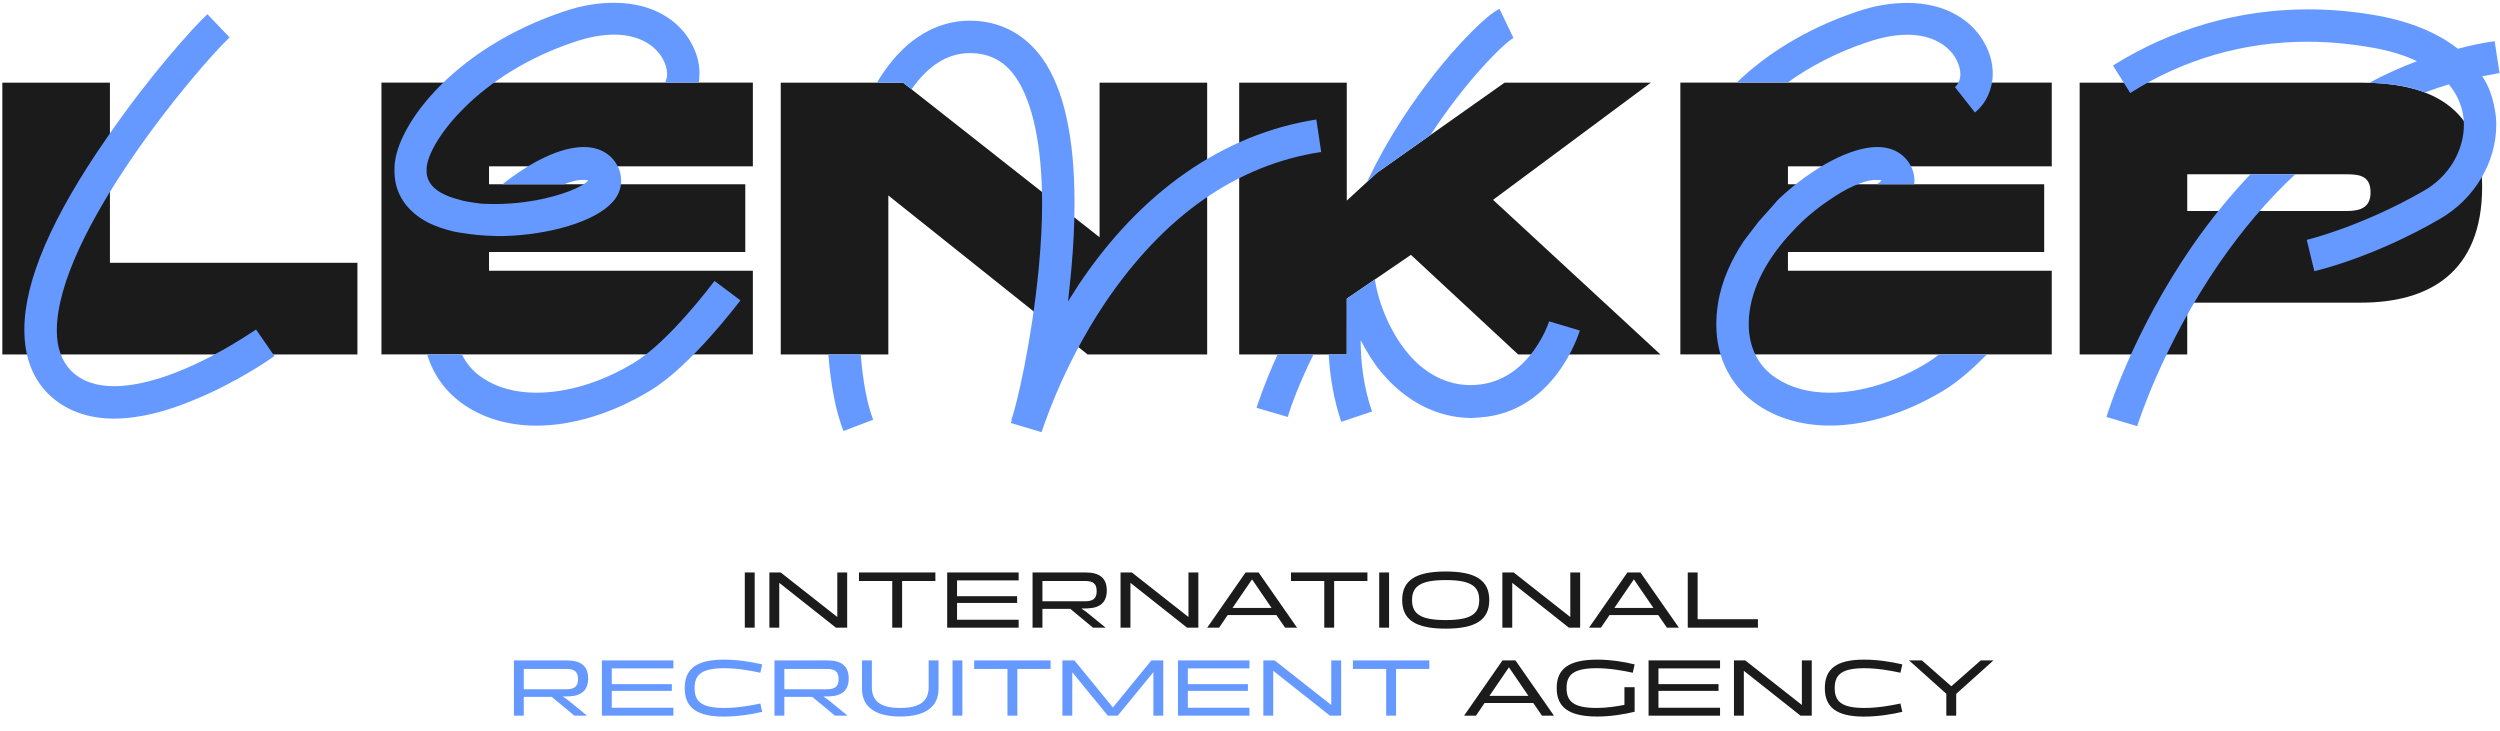 <svg width="540" height="158" viewBox="0 0 540 158" fill="none" xmlns="http://www.w3.org/2000/svg">
<path d="M163.01 135.579H160.877V123.653H163.01V135.579ZM168.32 135.579H166.187V123.653H168.635L180.858 133.27V123.653H182.991V135.579H180.561L168.32 125.891V135.579ZM192.723 125.489H185.536V123.653H202.043V125.489H194.856V135.579H192.723V125.489ZM220.03 135.579H204.59V123.653H220.03V125.367H206.723V128.776H219.698V130.228H206.723V133.865H220.03V135.579ZM225.165 135.579H223.032V123.653H234.485C237.405 123.653 239.066 124.772 239.066 127.552C239.066 130.07 237.667 131.312 234.905 131.417L233.576 131.434L234.642 132.169L238.821 135.579H236.094L231.198 131.522H225.165V135.579ZM225.165 125.489V129.878H234.345C236.146 129.878 236.881 129.249 236.881 127.692C236.881 126.101 236.146 125.489 234.345 125.489H225.165ZM244.17 135.579H242.037V123.653H244.485L256.707 133.27V123.653H258.841V135.579H256.41L244.17 125.891V135.579ZM277.578 135.579L275.707 132.851H265.18L263.327 135.579H260.756L269.045 123.653H271.86L280.166 135.579H277.578ZM266.229 131.312H274.658L270.443 125.139L266.229 131.312ZM286.041 125.489H278.854V123.653H295.361V125.489H288.174V135.579H286.041V125.489ZM300.041 135.579H297.908V123.653H300.041V135.579ZM312.276 135.788C305.823 135.788 302.868 133.9 302.868 129.616C302.868 125.332 305.823 123.443 312.276 123.443C318.728 123.443 321.683 125.332 321.683 129.616C321.683 133.9 318.728 135.788 312.276 135.788ZM312.276 133.935C317.696 133.935 319.515 132.606 319.515 129.616C319.515 126.626 317.696 125.297 312.276 125.297C306.855 125.297 305.002 126.626 305.002 129.616C305.002 132.606 306.855 133.935 312.276 133.935ZM326.645 135.579H324.511V123.653H326.959L339.182 133.27V123.653H341.315V135.579H338.885L326.645 125.891V135.579ZM360.052 135.579L358.181 132.851H347.655L345.801 135.579H343.231L351.519 123.653H354.334L362.64 135.579H360.052ZM348.704 131.312H357.132L352.918 125.139L348.704 131.312ZM366.687 133.743H379.714V135.579H364.554V123.653H366.687V133.743ZM333.064 154.579L331.193 151.851H320.666L318.813 154.579H316.243L324.531 142.653H327.346L335.652 154.579H333.064ZM321.716 150.312H330.144L325.93 144.139L321.716 150.312ZM336.242 148.616C336.242 144.472 338.848 142.478 345.038 142.478C347.801 142.478 350.826 142.95 353.081 143.51L352.679 145.311C350.651 144.874 347.748 144.332 344.898 144.332C339.914 144.332 338.376 145.713 338.376 148.616C338.376 151.518 339.914 152.917 344.898 152.917C347.031 152.917 349.252 152.568 350.878 152.253V148.441H353.081V153.739C350.826 154.299 347.801 154.771 345.038 154.771C338.848 154.771 336.242 152.777 336.242 148.616ZM371.532 154.579H356.092V142.653H371.532V144.367H358.226V147.776H371.2V149.228H358.226V152.865H371.532V154.579ZM376.667 154.579H374.534V142.653H376.982L389.205 152.27V142.653H391.338V154.579H388.907L376.667 144.891V154.579ZM396.296 148.633C396.296 151.536 397.8 152.917 402.713 152.917C405.529 152.917 408.484 152.393 410.495 151.956L410.897 153.757C408.589 154.316 405.459 154.788 402.643 154.788C396.681 154.788 394.163 152.777 394.163 148.633C394.163 144.472 396.681 142.478 402.643 142.478C405.459 142.478 408.589 142.95 410.897 143.51L410.495 145.311C408.484 144.874 405.529 144.332 402.713 144.332C397.8 144.332 396.296 145.731 396.296 148.633ZM420.406 149.857L412.363 142.653H415.143L421.49 148.231L427.838 142.653H430.583L422.539 149.875V154.579H420.406V149.857Z" fill="#1B1B1B"/>
<path d="M113.141 154.579H111.007V142.653H122.461C125.381 142.653 127.042 143.772 127.042 146.552C127.042 149.07 125.643 150.312 122.88 150.417L121.551 150.434L122.618 151.169L126.797 154.579H124.069L119.173 150.522H113.141V154.579ZM113.141 144.489V148.878H122.321C124.122 148.878 124.856 148.249 124.856 146.692C124.856 145.101 124.122 144.489 122.321 144.489H113.141ZM145.453 154.579H130.012V142.653H145.453V144.367H132.146V147.776H145.12V149.228H132.146V152.865H145.453V154.579ZM150.033 148.633C150.033 151.536 151.537 152.917 156.45 152.917C159.265 152.917 162.221 152.393 164.231 151.956L164.634 153.757C162.325 154.316 159.195 154.788 156.38 154.788C150.417 154.788 147.899 152.777 147.899 148.633C147.899 144.472 150.417 142.478 156.38 142.478C159.195 142.478 162.325 142.95 164.634 143.51L164.231 145.311C162.221 144.874 159.265 144.332 156.45 144.332C151.537 144.332 150.033 145.731 150.033 148.633ZM169.422 154.579H167.288V142.653H178.742C181.662 142.653 183.323 143.772 183.323 146.552C183.323 149.07 181.924 150.312 179.161 150.417L177.833 150.434L178.899 151.169L183.078 154.579H180.35L175.454 150.522H169.422V154.579ZM169.422 144.489V148.878H178.602C180.403 148.878 181.137 148.249 181.137 146.692C181.137 145.101 180.403 144.489 178.602 144.489H169.422ZM200.595 148.371V142.653H202.729V148.756C202.729 152.882 199.581 154.771 194.458 154.771C189.317 154.771 186.187 152.882 186.187 148.756V142.653H188.32V148.371C188.32 151.518 190.261 152.917 194.458 152.917C198.655 152.917 200.595 151.518 200.595 148.371ZM207.876 154.579H205.743V142.653H207.876V154.579ZM217.61 144.489H210.423V142.653H226.93V144.489H219.743V154.579H217.61V144.489ZM231.61 154.579H229.477V142.653H232.083L240.388 152.812L248.694 142.653H251.265V154.579H249.131V145.189L241.438 154.579H239.287L231.61 145.189V154.579ZM269.882 154.579H254.442V142.653H269.882V144.367H256.575V147.776H269.55V149.228H256.575V152.865H269.882V154.579ZM275.017 154.579H272.883V142.653H275.332L287.554 152.27V142.653H289.688V154.579H287.257L275.017 144.891V154.579ZM299.419 144.489H292.232V142.653H308.739V144.489H301.552V154.579H299.419V144.489Z" fill="#6699FF"/>
<path d="M23.743 56.76V17.854H0.504V76.563H77.206V56.76H23.743ZM162.617 76.563V58.483H105.63V54.435H160.982V39.799H105.63V35.926H162.617V17.845H82.391V76.554H162.617V76.563ZM191.88 76.563V42.221L234.921 76.563H260.748V17.854H237.509V51.252L195.071 17.854H168.641V76.563H191.88ZM290.903 76.563V64.515L304.761 55.047L327.921 76.563H358.652L322.5 43.165L356.589 17.854H324.992L297.443 37.307L290.903 43.331V17.854H267.664V76.563H290.903ZM443.18 76.563V58.483H386.193V54.435H441.545V39.799H386.193V35.926H443.18V17.845H362.954V76.554H443.18V76.563ZM449.204 76.563H472.443V65.372H509.976C524.525 65.372 536.144 58.998 536.144 40.323C536.144 22.759 524.525 17.854 509.976 17.854H449.204V76.563ZM507.048 37.648C510.064 37.648 512.04 38.251 512.04 41.609C512.04 44.625 510.064 45.569 507.048 45.569H472.443V37.648H507.048Z" fill="#1B1B1B"/>
<path d="M5.26 71.177C5.26 76.895 6.895 81.441 10.278 84.939C14.239 88.899 19.371 90.42 24.625 90.42C30.343 90.42 36.402 88.672 41.421 86.573C51.099 82.727 59.029 77.131 59.265 76.895L55.305 71.177C55.191 71.177 47.725 76.545 38.745 80.156C34.426 81.905 29.303 83.417 24.634 83.417C21.015 83.417 17.753 82.482 15.306 80.034C13.321 77.935 12.272 75.138 12.272 71.404C12.272 50.762 42.129 15.196 49.587 8.079L44.804 3.069C41.771 5.867 32.092 16.595 22.999 29.893C11.205 46.915 5.26 60.677 5.26 71.177Z" fill="#6699FF"/>
<path d="M182.185 93.105L188.602 90.656C187.273 87.229 186.373 82.281 185.918 76.563H178.924C179.448 83.251 180.568 89.03 182.194 93.105H182.185Z" fill="#6699FF"/>
<path d="M284.337 25.81C264.281 28.957 246.436 41.32 232.911 61.612L230.699 65.109L231.398 58.342C231.861 53.21 232.098 48.314 232.098 43.882C232.098 29.884 229.886 19.506 225.33 12.861C221.484 7.379 216.002 4.468 209.471 4.468C202.354 4.468 195.823 8.315 190.813 15.668C190.332 16.358 189.878 17.084 189.432 17.836H195.027L196.881 19.296C200.561 14.05 204.793 11.471 209.471 11.471C213.781 11.471 217.051 13.22 219.499 16.839C223.11 22.208 225.094 31.65 225.094 44.013C225.094 48.209 224.858 52.756 224.395 57.66C222.882 73.756 219.499 87.981 218.45 90.665H218.563L218.327 91.365L224.972 93.349C225.086 93.236 229.169 79.588 238.733 65.363C251.446 46.583 267.07 35.628 285.377 32.822L284.328 25.827L284.337 25.81Z" fill="#6699FF"/>
<path d="M154.347 60.677C154.233 60.791 144.555 73.853 136.852 78.408C129.735 82.718 122.277 84.825 115.86 84.825C111.427 84.825 107.467 83.776 104.311 81.678C102.273 80.366 100.778 78.609 99.782 76.563H92.272C93.592 81.004 96.337 84.781 100.341 87.509C104.66 90.421 110.02 91.942 115.851 91.942C123.545 91.942 132.175 89.38 140.454 84.362C149.197 79.116 159.462 65.468 159.934 64.882L154.338 60.686L154.347 60.677Z" fill="#6699FF"/>
<path d="M106.942 50.998C116.717 51.103 127.182 48.428 131.606 44.354C133.704 42.492 134.168 40.507 134.168 38.986C134.168 37.936 133.932 37.123 133.705 36.538C133.119 35.025 131.143 31.755 126.124 31.755C121.106 31.755 114.741 34.876 108.542 39.799H121.875C123.152 39.283 124.323 38.959 125.302 38.863H126.116C126.465 38.863 126.815 38.863 127.051 38.977C125.888 40.376 121.333 42.238 115.624 43.287C115.624 43.287 115.633 43.287 115.641 43.278C112.074 43.925 108.446 44.179 104.826 44.03L103.961 43.995C102.099 43.75 100.245 43.523 98.496 42.937C91.502 40.953 92.079 37.219 92.201 35.821C93.014 30.103 103.392 16 123.921 9.111C127.305 7.948 130.216 7.476 132.664 7.476C138.146 7.476 141.643 9.924 143.164 12.722C143.75 13.771 144.1 14.934 144.1 15.991C144.1 16.673 143.925 17.294 143.654 17.827H150.911C151.024 17.189 151.094 16.534 151.094 15.878C151.094 13.666 150.509 11.445 149.346 9.347C146.784 4.564 141.18 0.604 132.664 0.604C129.517 0.604 125.897 1.067 121.823 2.466C98.496 10.282 86.484 26.142 85.321 34.885C85.207 35.584 85.207 36.284 85.207 36.983C85.207 41.766 87.769 45.613 92.438 48.061C94.169 48.926 96.11 49.582 98.155 50.045L99.379 50.255C101.88 50.684 104.415 50.92 106.96 50.972L106.942 50.998Z" fill="#6699FF"/>
<path d="M416.211 78.407C409.094 82.718 401.627 84.825 395.219 84.825C390.786 84.825 386.817 83.775 383.669 81.677C379.709 79.115 377.724 74.91 377.724 70.014C377.724 63.02 381.457 56.366 386.231 51.007C386.231 51.007 386.231 51.007 386.24 51.007L387.149 50.019C389.509 47.448 392.176 45.175 395.079 43.234L395.114 43.217C398.681 40.708 402.248 39.108 404.661 38.871H405.474C405.824 38.871 406.174 38.871 406.41 38.985C406.2 39.239 405.876 39.51 405.457 39.781H413.474C413.509 39.51 413.526 39.239 413.526 38.985C413.526 37.936 413.29 37.123 413.054 36.537C412.477 35.025 410.493 31.755 405.474 31.755C399.765 31.755 391.485 36.187 384.369 42.832C384.019 43.182 383.669 43.532 383.319 43.995L379.831 47.903L376.64 52.082C374.113 55.929 371.866 60.502 371.07 65.677C370.843 67.19 370.721 68.598 370.721 70.11C370.721 77.341 373.877 83.522 379.709 87.491C384.019 90.403 389.387 91.924 395.219 91.924C402.912 91.924 411.542 89.362 419.821 84.344C422.925 82.482 426.213 79.561 429.194 76.545H418.886C417.977 77.245 417.085 77.874 416.211 78.39V78.407Z" fill="#6699FF"/>
<path d="M403.261 9.137C406.645 7.974 409.556 7.502 412.004 7.502C417.486 7.502 420.983 9.95 422.505 12.747C423.09 13.796 423.44 14.959 423.44 16.017C423.44 17.18 422.968 18.229 422.268 18.815L426.588 24.297C429.036 22.312 430.434 19.165 430.434 15.904C430.434 13.692 429.849 11.471 428.686 9.373C426.115 4.59 420.52 0.63 412.004 0.63C408.857 0.63 405.246 1.093 401.163 2.492C389.858 6.278 381.22 11.96 375.17 17.801H386.169C390.767 14.496 396.45 11.418 403.252 9.137H403.261Z" fill="#6699FF"/>
<path d="M486.099 37.648C481.666 42.29 477.469 47.44 473.544 53.105C460.595 71.877 455.236 89.258 455 90.071L461.645 92.056C461.645 91.942 467.013 74.797 479.375 56.839C484.446 49.486 489.928 43.086 495.769 37.648H486.099Z" fill="#6699FF"/>
<path d="M536.17 16.481L539.894 15.781L538.845 8.901C536.17 9.25 533.486 9.836 530.915 10.536C526.605 7.152 520.773 4.704 513.779 3.419C508.647 2.483 503.628 2.02 498.61 2.02C483.449 2.02 469.111 6.217 456.398 14.147L460.132 20.092C471.672 12.748 484.735 9.014 498.496 9.014C503.042 9.014 507.825 9.478 512.494 10.3C516.454 10.999 519.602 12.048 522.058 13.211C518.535 14.54 515.143 16.079 511.768 17.871L512.223 17.889C516.568 18.16 518.893 18.439 521.971 19.349L523.798 19.978C525.599 19.288 527.094 18.772 528.939 18.221C531.964 21.84 532.2 25.451 532.2 26.964C532.2 32.559 528.939 38.155 523.571 41.189C510.273 48.883 498.382 51.803 498.26 51.803L499.895 58.57C500.481 58.456 512.843 55.536 527.068 47.256C534.535 42.946 539.195 35.007 539.195 26.964C539.195 25.801 539.081 24.629 538.845 23.467C538.382 20.905 537.569 18.57 536.17 16.472V16.481Z" fill="#6699FF"/>
<path d="M271.398 88.086L278.166 90.071C278.166 89.888 279.879 84.274 283.709 76.563H275.962C272.937 83.182 271.538 87.763 271.407 88.086H271.398Z" fill="#6699FF"/>
<path d="M326.909 8.202L323.884 1.907C320.614 3.542 315.019 9.836 313.27 11.821C309.651 16.018 304.055 23.135 298.923 32.227C297.821 34.212 296.711 36.328 295.636 38.548L295.225 39.362L297.454 37.307L308.977 29.176C316.872 17.058 325.126 9.102 326.918 8.202H326.909Z" fill="#6699FF"/>
<path d="M317.703 83.19C311.172 83.19 306.503 79.343 303.819 75.96C300.61 72.06 297.812 66.001 296.973 60.362L290.905 64.506L290.888 76.554H287.006C287.259 81.363 288.09 86.276 289.707 91.111L296.352 88.891C294.604 83.758 293.904 78.513 293.904 73.494C295.189 75.942 296.588 78.277 298.337 80.375C303.696 86.792 310.577 90.29 317.921 90.29C318.393 90.29 318.97 90.176 319.556 90.176C335.766 89.127 341.011 72.104 341.247 71.396L334.603 69.411C334.603 69.525 330.17 83.173 317.694 83.173L317.703 83.19Z" fill="#6699FF"/>
</svg>

